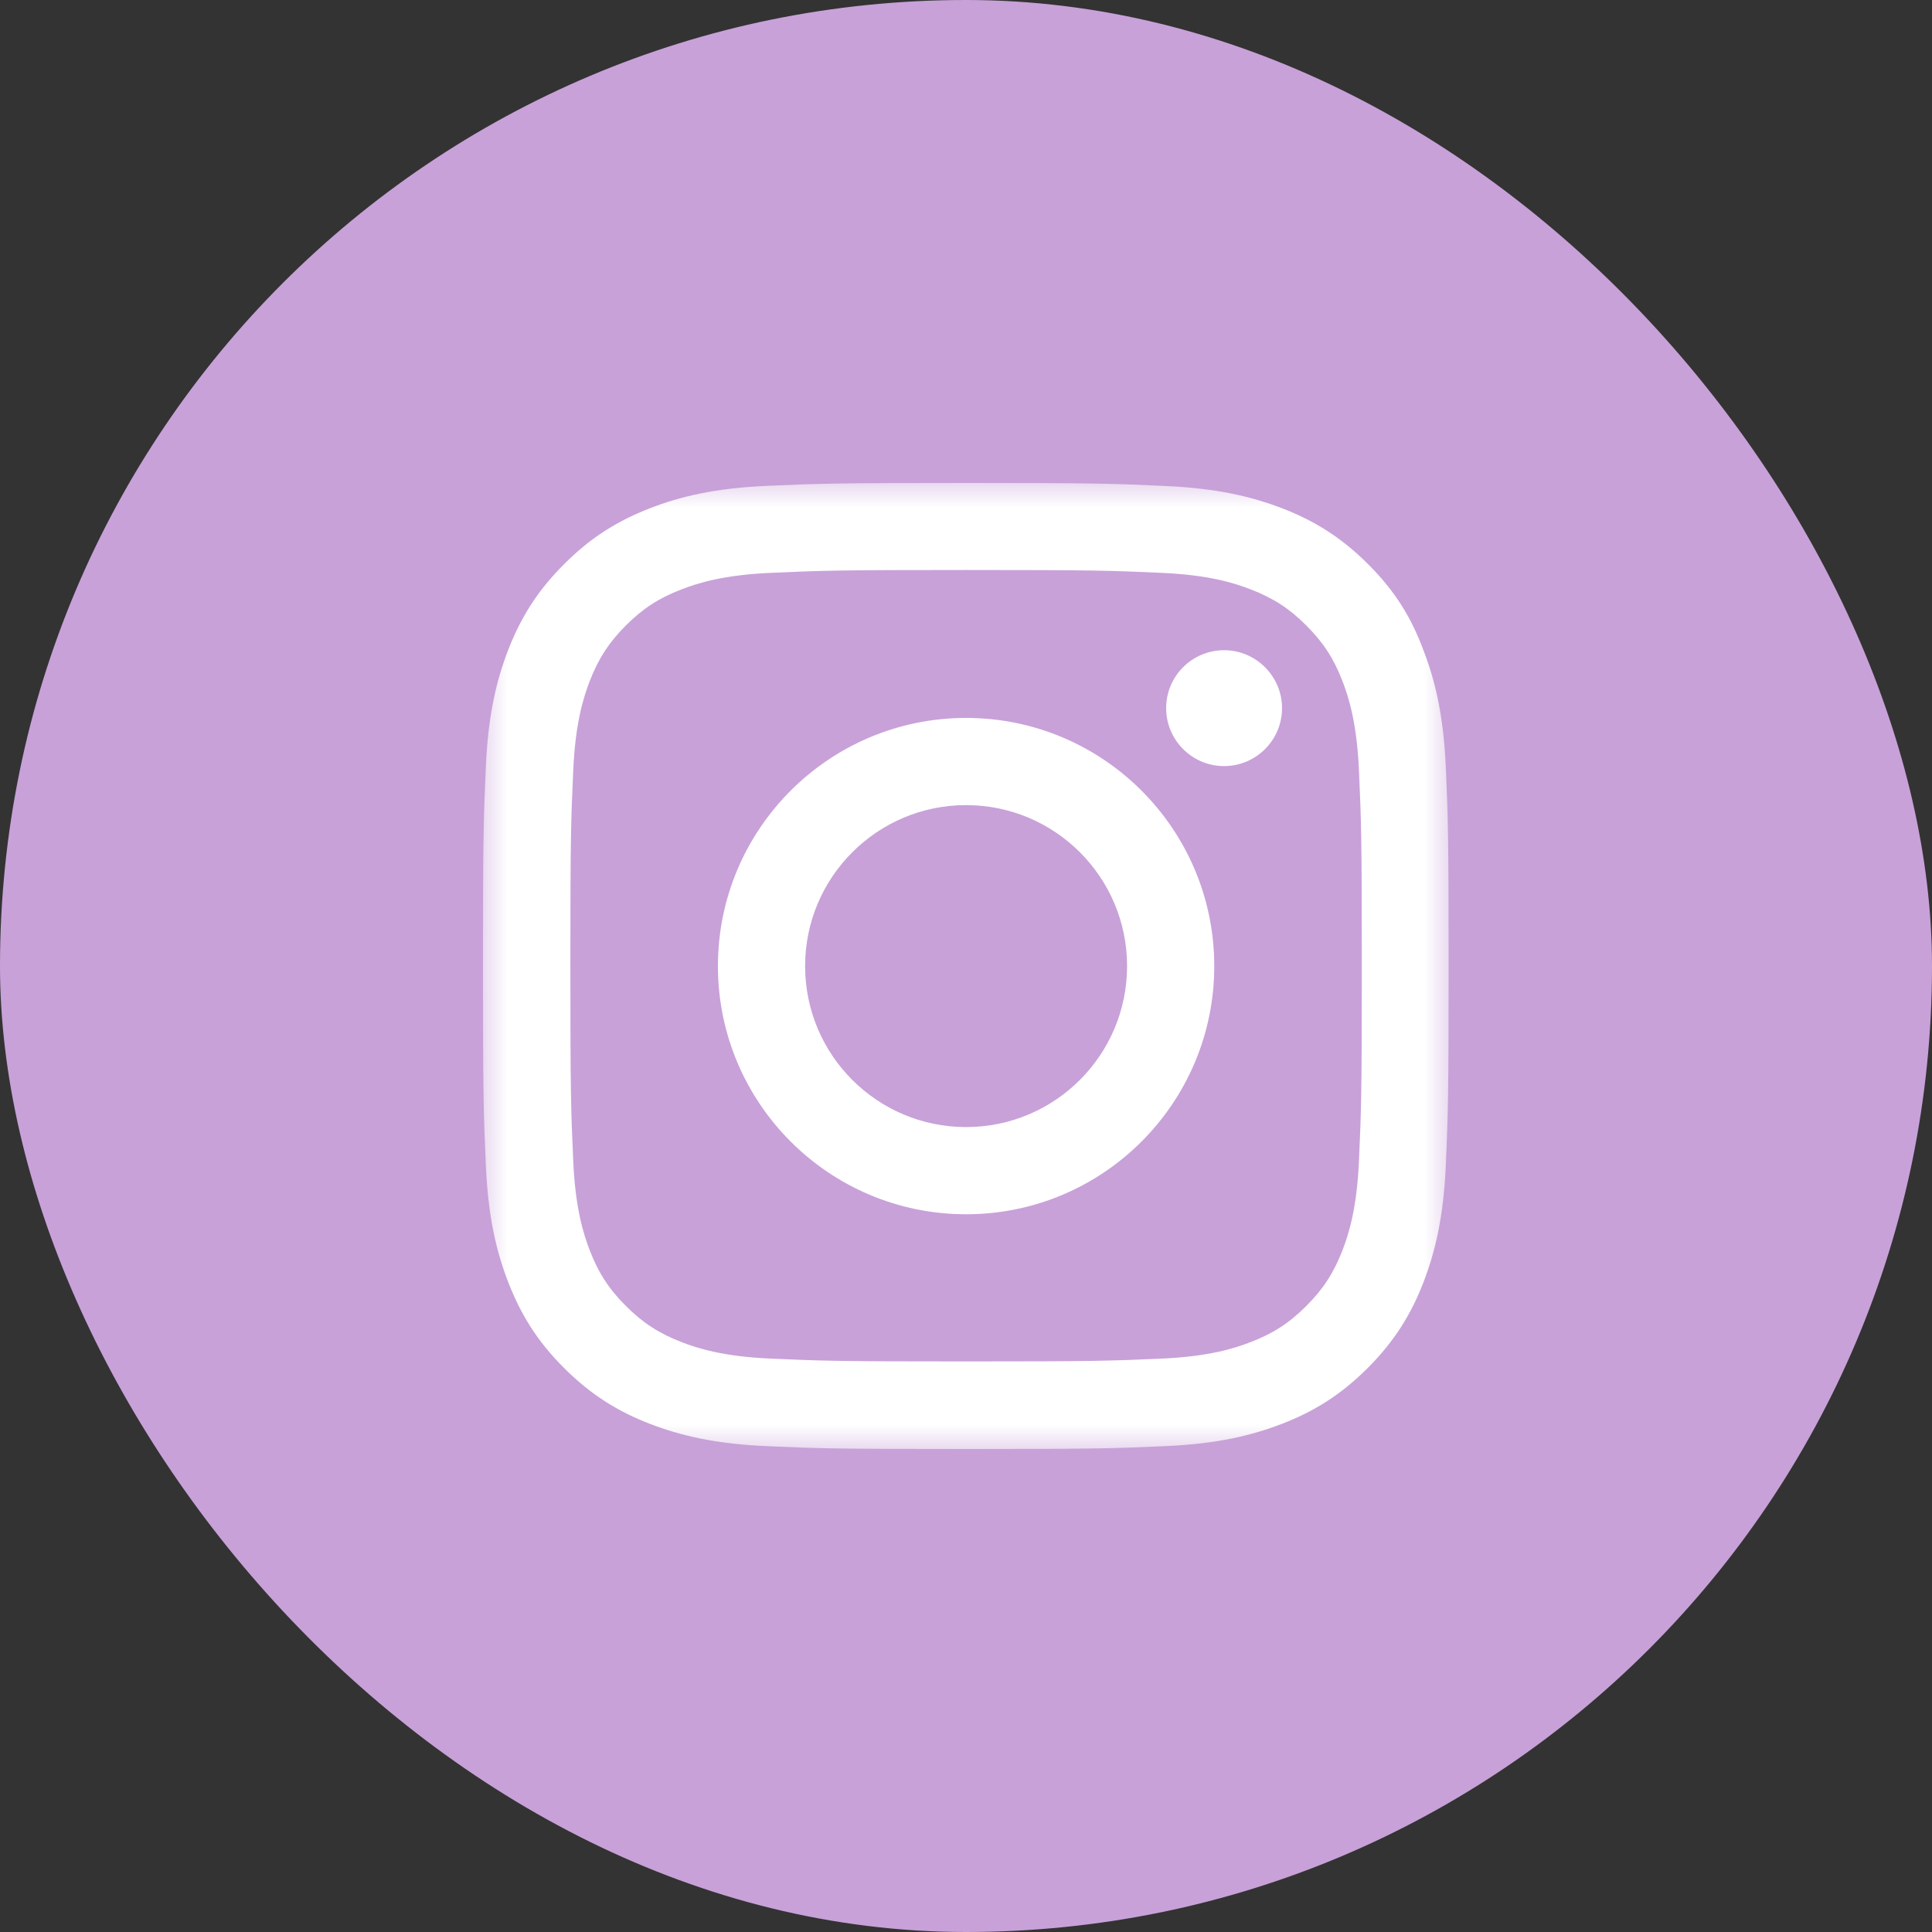 <?xml version="1.0" encoding="UTF-8"?> <svg xmlns="http://www.w3.org/2000/svg" width="40" height="40" viewBox="0 0 40 40" fill="none"><rect x="0" y="0" width="40" height="40" fill="#333333" stroke="none"/><rect width="40" height="40" rx="20" fill="#C8A1D9"></rect><mask id="mask0_3507_1379" style="mask-type:luminance" maskUnits="userSpaceOnUse" x="9" y="9" width="22" height="22"><path d="M30.24 9.76H9.76V30.24H30.24V9.76Z" fill="white"></path></mask><g mask="url(#mask0_3507_1379)"><path d="M20.002 11.801C22.674 11.801 22.991 11.813 24.042 11.86C25.019 11.903 25.546 12.067 25.898 12.204C26.363 12.383 26.699 12.602 27.046 12.95C27.398 13.302 27.613 13.633 27.793 14.098C27.929 14.45 28.093 14.981 28.136 15.954C28.183 17.009 28.195 17.326 28.195 19.994C28.195 22.667 28.183 22.983 28.136 24.034C28.093 25.011 27.929 25.538 27.793 25.89C27.613 26.355 27.394 26.691 27.046 27.038C26.695 27.39 26.363 27.605 25.898 27.785C25.546 27.922 25.015 28.086 24.042 28.129C22.987 28.175 22.671 28.187 20.002 28.187C17.33 28.187 17.013 28.175 15.962 28.129C14.985 28.086 14.458 27.922 14.106 27.785C13.641 27.605 13.305 27.386 12.958 27.038C12.606 26.687 12.391 26.355 12.211 25.89C12.075 25.538 11.911 25.007 11.868 24.034C11.821 22.979 11.809 22.663 11.809 19.994C11.809 17.322 11.821 17.005 11.868 15.954C11.911 14.977 12.075 14.45 12.211 14.098C12.391 13.633 12.61 13.297 12.958 12.95C13.309 12.598 13.641 12.383 14.106 12.204C14.458 12.067 14.989 11.903 15.962 11.86C17.013 11.813 17.33 11.801 20.002 11.801ZM20.002 10C17.287 10 16.947 10.012 15.88 10.059C14.817 10.105 14.087 10.277 13.454 10.524C12.794 10.781 12.235 11.121 11.68 11.68C11.121 12.235 10.781 12.793 10.524 13.45C10.277 14.087 10.105 14.813 10.059 15.876C10.012 16.947 10 17.287 10 20.002C10 22.717 10.012 23.057 10.059 24.124C10.105 25.187 10.277 25.917 10.524 26.55C10.781 27.21 11.121 27.769 11.68 28.324C12.235 28.879 12.794 29.223 13.45 29.477C14.087 29.723 14.813 29.895 15.876 29.941C16.943 29.988 17.283 30 19.998 30C22.713 30 23.053 29.988 24.12 29.941C25.183 29.895 25.913 29.723 26.546 29.477C27.203 29.223 27.761 28.879 28.316 28.324C28.871 27.769 29.215 27.21 29.469 26.554C29.715 25.917 29.887 25.191 29.934 24.128C29.98 23.061 29.992 22.721 29.992 20.006C29.992 17.291 29.98 16.951 29.934 15.884C29.887 14.821 29.715 14.091 29.469 13.458C29.223 12.793 28.883 12.235 28.324 11.68C27.769 11.125 27.21 10.781 26.554 10.527C25.917 10.281 25.191 10.109 24.128 10.062C23.057 10.012 22.717 10 20.002 10Z" fill="white"></path><path d="M20.002 14.864C17.166 14.864 14.864 17.166 14.864 20.002C14.864 22.838 17.166 25.14 20.002 25.14C22.838 25.14 25.14 22.838 25.14 20.002C25.14 17.166 22.838 14.864 20.002 14.864ZM20.002 23.335C18.162 23.335 16.669 21.842 16.669 20.002C16.669 18.162 18.162 16.669 20.002 16.669C21.842 16.669 23.335 18.162 23.335 20.002C23.335 21.842 21.842 23.335 20.002 23.335Z" fill="white"></path><path d="M26.543 14.661C26.543 15.325 26.003 15.861 25.343 15.861C24.679 15.861 24.144 15.321 24.144 14.661C24.144 13.997 24.683 13.462 25.343 13.462C26.003 13.462 26.543 14.001 26.543 14.661Z" fill="white"></path></g></svg> 